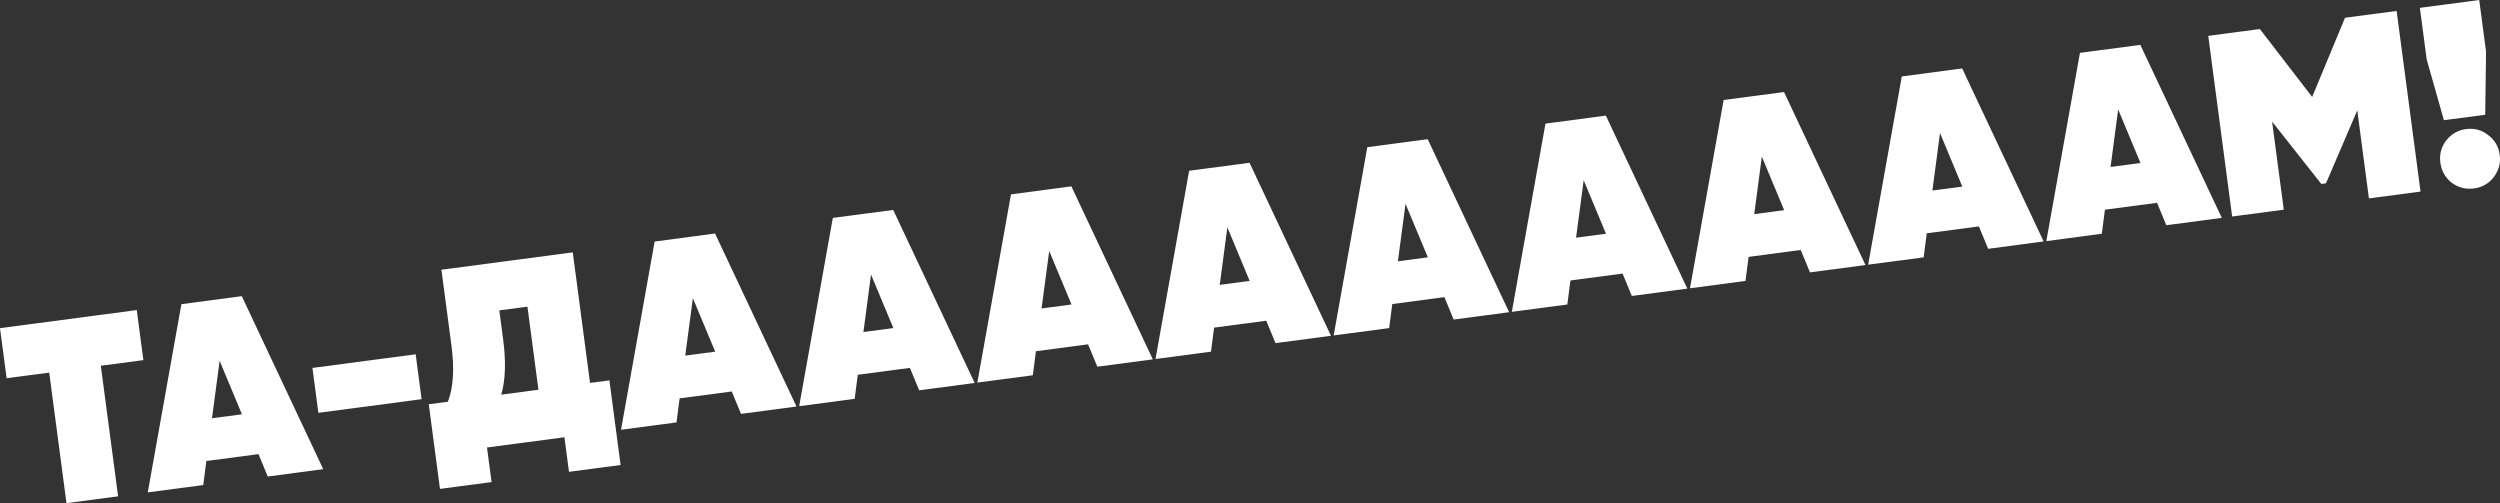 <?xml version="1.0" encoding="UTF-8"?> <svg xmlns="http://www.w3.org/2000/svg" width="4226" height="851" viewBox="0 0 4226 851" fill="none"><rect x="0" y="0" width="4226" height="851" fill="#333333" stroke="none"/> <path d="M231.186 524.12L242.388 608.742L170.414 618.269L199.629 838.987L112.389 850.534L83.174 629.817L11.201 639.343L0 554.72L231.186 524.12Z" fill="white"></path> <path d="M452.626 805.499L436.961 767.627L348.848 779.29L343.576 819.933L249.793 832.347L306.649 514.131L408.72 500.62L546.409 793.086L452.626 805.499ZM358.367 707.015L408.966 700.317L371.253 609.883L358.367 707.015Z" fill="white"></path> <path d="M538.191 697.859L528.145 621.96L702.625 598.866L712.671 674.765L538.191 697.859Z" fill="white"></path> <path d="M997.411 647.284L1030.13 642.953L1049.06 786.027L961.823 797.575L954.087 739.124L823.226 756.445L830.963 814.896L743.723 826.443L724.785 683.369L757.064 679.097C766.352 655.379 768.379 623.746 763.144 584.197L746.169 455.954L968.196 426.566L997.411 647.284ZM847.358 667.145L910.171 658.831L891.579 518.374L844.033 524.668L850.5 573.522C855.504 611.326 854.456 642.534 847.358 667.145Z" fill="white"></path> <path d="M1252.61 699.61L1236.95 661.737L1148.83 673.4L1143.56 714.044L1049.78 726.458L1106.63 408.242L1208.71 394.731L1346.39 687.196L1252.61 699.61ZM1158.35 601.126L1208.95 594.428L1171.24 503.994L1158.35 601.126Z" fill="white"></path> <path d="M1553.78 659.746L1538.11 621.874L1450 633.537L1444.73 674.181L1350.94 686.594L1407.8 368.378L1509.87 354.868L1647.56 647.333L1553.78 659.746ZM1459.52 561.262L1510.12 554.564L1472.4 464.13L1459.52 561.262Z" fill="white"></path> <path d="M1854.94 619.883L1839.28 582.01L1751.17 593.673L1745.89 634.317L1652.11 646.731L1708.97 328.514L1811.04 315.004L1948.73 607.469L1854.94 619.883ZM1760.68 521.398L1811.28 514.701L1773.57 424.266L1760.68 521.398Z" fill="white"></path> <path d="M2156.11 580.019L2140.44 542.147L2052.33 553.81L2047.06 594.453L1953.28 606.867L2010.13 288.651L2112.2 275.14L2249.89 567.606L2156.11 580.019ZM2061.85 481.535L2112.45 474.837L2074.74 384.403L2061.85 481.535Z" fill="white"></path> <path d="M2457.28 540.156L2441.61 502.283L2353.5 513.946L2348.23 554.59L2254.44 567.003L2311.3 248.787L2413.37 235.277L2551.06 527.742L2457.28 540.156ZM2363.02 441.671L2413.62 434.974L2375.9 344.539L2363.02 441.671Z" fill="white"></path> <path d="M2758.44 500.292L2742.78 462.42L2654.66 474.083L2649.39 514.726L2555.61 527.14L2612.47 208.924L2714.54 195.413L2852.23 487.878L2758.44 500.292ZM2664.18 401.808L2714.78 395.11L2677.07 304.676L2664.18 401.808Z" fill="white"></path> <path d="M3059.61 460.428L3043.94 422.556L2955.83 434.219L2950.56 474.863L2856.77 487.276L2913.63 169.06L3015.7 155.55L3153.39 448.015L3059.61 460.428ZM2965.35 361.944L3015.95 355.247L2978.24 264.812L2965.35 361.944Z" fill="white"></path> <path d="M3360.77 420.565L3345.11 382.693L3257 394.355L3251.72 434.999L3157.94 447.413L3214.8 129.197L3316.87 115.686L3454.56 408.151L3360.77 420.565ZM3266.51 322.081L3317.11 315.383L3279.4 224.949L3266.51 322.081Z" fill="white"></path> <path d="M3661.94 380.701L3646.27 342.829L3558.16 354.492L3552.89 395.136L3459.11 407.549L3515.96 89.333L3618.03 75.823L3755.72 368.288L3661.94 380.701ZM3567.68 282.217L3618.28 275.52L3580.57 185.085L3567.68 282.217Z" fill="white"></path> <path d="M4051.25 18.48L4091.67 323.821L4004.43 335.368L3984.74 186.624L3931.82 309.916L3923.97 310.955L3840.79 205.677L3860.48 354.422L3773.24 365.969L3732.82 60.629L3820.06 49.081L3908.49 163.872L3964.01 30.028L4051.25 18.48Z" fill="white"></path> <path d="M4131.21 203.187L4102.09 100.52L4090.54 13.28L4190.87 -3.74277e-05L4202.42 87.24L4201.01 193.949L4131.21 203.187ZM4215.41 299.452C4207.09 310.319 4195.95 316.676 4181.99 318.523C4168.03 320.371 4155.47 317.151 4144.31 308.863C4133.41 300.246 4127.03 288.958 4125.18 275C4123.34 261.042 4126.58 248.629 4134.9 237.762C4143.48 226.567 4154.75 220.045 4168.71 218.197C4182.67 216.35 4195.1 219.734 4206 228.351C4217.16 236.639 4223.66 247.762 4225.51 261.721C4227.36 275.679 4223.99 288.256 4215.41 299.452Z" fill="white"></path> </svg> 